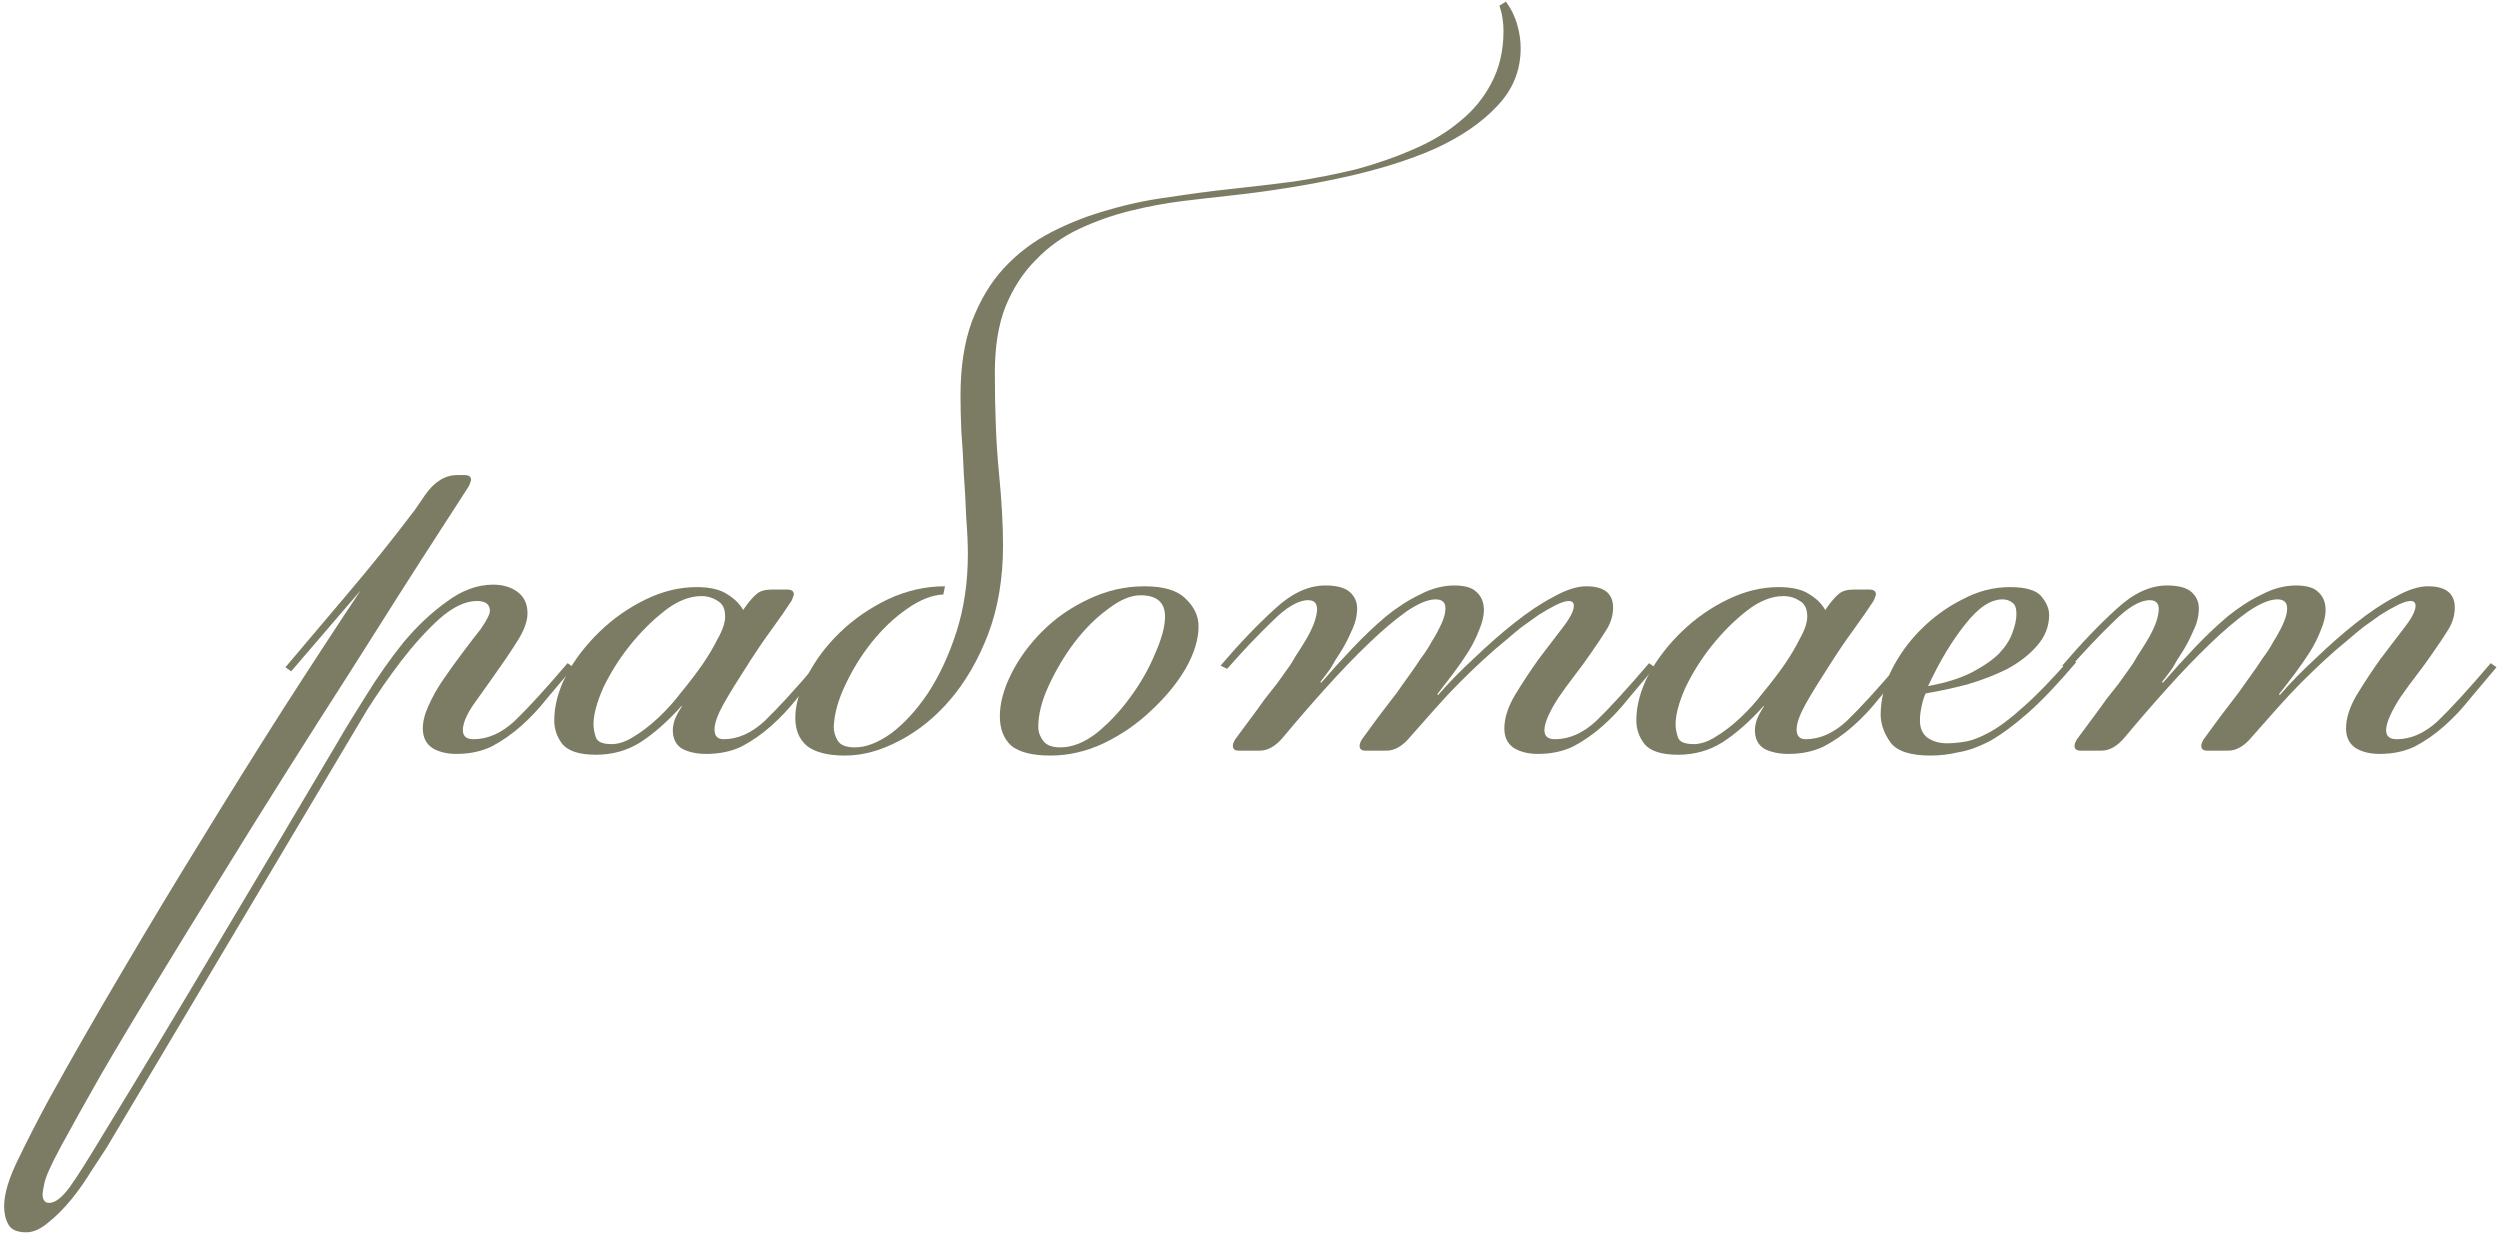 <?xml version="1.0" encoding="UTF-8"?> <svg xmlns="http://www.w3.org/2000/svg" width="214" height="106" viewBox="0 0 214 106" fill="none"><path d="M39.063 64.536C38.27 64.536 37.593 64.373 37.033 64.046C36.474 63.673 36.194 63.113 36.194 62.366C36.194 61.76 36.357 61.106 36.684 60.406C37.01 59.66 37.43 58.913 37.944 58.166C38.457 57.42 38.993 56.673 39.553 55.926C40.114 55.18 40.65 54.48 41.163 53.826C41.677 53.08 41.934 52.566 41.934 52.286C41.934 51.726 41.56 51.446 40.813 51.446C39.834 51.446 38.76 51.96 37.593 52.986C36.474 54.013 35.377 55.226 34.303 56.626C33.277 57.98 32.32 59.356 31.433 60.756C30.593 62.156 29.94 63.253 29.474 64.046L9.104 98.276C8.73 98.836 8.287 99.513 7.774 100.306C7.26 101.146 6.7 101.94 6.094 102.686C5.44 103.48 4.787 104.133 4.134 104.646C3.48 105.206 2.85 105.486 2.244 105.486C1.45 105.486 0.937 105.253 0.704 104.786C0.47 104.366 0.354 103.853 0.354 103.246C0.354 102.173 0.774 100.796 1.614 99.116C2.407 97.483 3.27 95.803 4.204 94.076C6.164 90.53 8.264 86.866 10.504 83.086C12.697 79.353 14.96 75.596 17.294 71.816C19.58 68.083 21.867 64.42 24.154 60.826C26.487 57.186 28.727 53.756 30.873 50.536L24.924 57.466L24.433 57.116C26.207 55.016 28.003 52.893 29.823 50.746C31.69 48.553 33.58 46.196 35.493 43.676L36.404 42.346C37.197 41.226 38.107 40.666 39.133 40.666H39.764C40.137 40.666 40.324 40.806 40.324 41.086C40.324 41.133 40.3 41.203 40.254 41.296C40.254 41.343 40.207 41.46 40.114 41.646L37.313 45.986C36.614 47.06 35.61 48.623 34.303 50.676C32.997 52.73 31.503 55.086 29.823 57.746C28.143 60.36 26.347 63.183 24.433 66.216C22.52 69.25 20.63 72.283 18.764 75.316C16.85 78.396 15.03 81.36 13.303 84.206C11.53 87.1 9.967 89.713 8.614 92.046C7.26 94.426 6.14 96.433 5.254 98.066C4.367 99.7 3.877 100.796 3.784 101.356C3.69 101.823 3.644 102.103 3.644 102.196C3.644 102.71 3.83 102.966 4.204 102.966C4.717 102.966 5.3 102.523 5.954 101.636C6.56 100.796 7.494 99.326 8.754 97.226C12.207 91.58 15.59 85.956 18.904 80.356C22.217 74.803 25.53 69.226 28.843 63.626C29.544 62.413 30.384 61.036 31.363 59.496C32.343 57.91 33.394 56.416 34.514 55.016C35.68 53.616 36.917 52.45 38.224 51.516C39.53 50.536 40.86 50.046 42.214 50.046C43.053 50.046 43.754 50.256 44.313 50.676C44.873 51.096 45.154 51.703 45.154 52.496C45.154 53.196 44.85 54.013 44.243 54.946C43.684 55.833 43.053 56.766 42.353 57.746C41.7 58.68 41.07 59.566 40.464 60.406C39.904 61.246 39.623 61.946 39.623 62.506C39.623 63.02 39.927 63.276 40.533 63.276C41.747 63.276 42.913 62.763 44.033 61.736C45.154 60.663 46.67 59.006 48.584 56.766L49.074 57.116C48.327 58.003 47.58 58.89 46.834 59.776C46.133 60.663 45.387 61.456 44.593 62.156C43.8 62.856 42.96 63.44 42.074 63.906C41.187 64.326 40.184 64.536 39.063 64.536Z" fill="#7C7C65"></path><path d="M60.043 51.026C59.016 51.026 57.966 51.446 56.893 52.286C55.819 53.126 54.816 54.13 53.883 55.296C52.996 56.416 52.249 57.606 51.643 58.866C51.083 60.126 50.803 61.176 50.803 62.016C50.803 62.343 50.873 62.716 51.013 63.136C51.153 63.51 51.596 63.696 52.343 63.696C52.949 63.696 53.579 63.486 54.233 63.066C54.933 62.646 55.633 62.11 56.333 61.456C57.033 60.803 57.686 60.08 58.293 59.286C58.946 58.493 59.553 57.7 60.113 56.906C60.626 56.16 61.069 55.413 61.443 54.666C61.863 53.92 62.073 53.29 62.073 52.776C62.073 52.123 61.863 51.68 61.443 51.446C61.023 51.166 60.556 51.026 60.043 51.026ZM63.963 51.726C64.243 51.353 64.523 51.05 64.803 50.816C65.083 50.583 65.503 50.466 66.063 50.466H67.393C67.766 50.466 67.953 50.606 67.953 50.886C67.953 50.933 67.929 51.003 67.883 51.096C67.883 51.143 67.836 51.26 67.743 51.446C67.323 52.1 66.739 52.94 65.993 53.966C65.246 54.993 64.523 56.066 63.823 57.186C63.123 58.26 62.493 59.286 61.933 60.266C61.419 61.2 61.163 61.923 61.163 62.436C61.163 62.996 61.419 63.276 61.933 63.276C63.146 63.276 64.313 62.763 65.433 61.736C66.553 60.663 68.069 59.006 69.983 56.766L70.473 57.116C69.726 58.003 68.979 58.89 68.233 59.776C67.533 60.663 66.786 61.456 65.993 62.156C65.199 62.856 64.359 63.44 63.473 63.906C62.586 64.326 61.583 64.536 60.463 64.536C59.669 64.536 58.993 64.396 58.433 64.116C57.873 63.79 57.593 63.253 57.593 62.506C57.593 62.273 57.639 61.993 57.733 61.666C57.873 61.293 58.083 60.896 58.363 60.476V60.406C57.149 61.76 55.959 62.81 54.793 63.556C53.673 64.256 52.413 64.606 51.013 64.606C49.613 64.606 48.656 64.303 48.143 63.696C47.676 63.09 47.443 62.413 47.443 61.666C47.443 60.406 47.793 59.1 48.493 57.746C49.239 56.393 50.196 55.156 51.363 54.036C52.529 52.916 53.836 52.006 55.283 51.306C56.729 50.606 58.176 50.256 59.623 50.256C60.789 50.256 61.676 50.466 62.283 50.886C62.889 51.26 63.333 51.703 63.613 52.216L63.963 51.726Z" fill="#7C7C65"></path><path d="M72.349 64.676C70.856 64.676 69.759 64.396 69.059 63.836C68.406 63.276 68.079 62.483 68.079 61.456C68.079 60.336 68.429 59.123 69.129 57.816C69.829 56.463 70.762 55.226 71.929 54.106C73.096 52.986 74.449 52.053 75.989 51.306C77.576 50.56 79.209 50.186 80.889 50.186L80.749 50.886C79.769 50.933 78.719 51.353 77.599 52.146C76.526 52.893 75.522 53.85 74.589 55.016C73.702 56.136 72.956 57.35 72.349 58.656C71.742 59.916 71.416 61.106 71.369 62.226C71.369 62.646 71.486 63.043 71.719 63.416C71.952 63.79 72.442 63.976 73.189 63.976C74.122 63.976 75.149 63.58 76.269 62.786C77.389 61.946 78.439 60.803 79.419 59.356C80.399 57.863 81.216 56.113 81.869 54.106C82.522 52.053 82.849 49.836 82.849 47.456C82.849 46.57 82.802 45.52 82.709 44.306C82.662 43.046 82.592 41.786 82.499 40.526C82.452 39.266 82.382 38.053 82.289 36.886C82.242 35.72 82.219 34.716 82.219 33.876C82.219 31.403 82.546 29.28 83.199 27.506C83.899 25.686 84.809 24.17 85.929 22.956C87.096 21.696 88.449 20.67 89.989 19.876C91.529 19.083 93.139 18.453 94.819 17.986C96.546 17.473 98.319 17.1 100.139 16.866C101.959 16.586 103.732 16.353 105.459 16.166C107.186 15.98 108.959 15.77 110.779 15.536C112.599 15.256 114.372 14.906 116.099 14.486C117.826 14.02 119.436 13.46 120.929 12.806C122.469 12.153 123.799 11.36 124.919 10.426C126.086 9.493 126.996 8.396 127.649 7.136C128.349 5.83 128.699 4.336 128.699 2.656C128.699 1.863 128.582 1.14 128.349 0.486L128.909 0.136C129.376 0.79 129.702 1.466 129.889 2.166C130.076 2.82 130.169 3.473 130.169 4.126C130.169 6.04 129.492 7.696 128.139 9.096C126.832 10.496 125.059 11.71 122.819 12.736C120.579 13.716 117.966 14.533 114.979 15.186C111.992 15.84 108.819 16.353 105.459 16.726C104.152 16.866 102.729 17.03 101.189 17.216C99.696 17.403 98.202 17.683 96.709 18.056C95.216 18.43 93.769 18.943 92.369 19.596C90.969 20.25 89.732 21.136 88.659 22.256C87.586 23.33 86.722 24.66 86.069 26.246C85.462 27.786 85.159 29.676 85.159 31.916C85.159 35.23 85.276 38.076 85.509 40.456C85.742 42.836 85.859 44.913 85.859 46.686C85.859 49.486 85.439 52.006 84.599 54.246C83.759 56.44 82.686 58.306 81.379 59.846C80.072 61.386 78.602 62.576 76.969 63.416C75.382 64.256 73.842 64.676 72.349 64.676Z" fill="#7C7C65"></path><path d="M97.626 50.956C96.786 50.956 95.852 51.353 94.826 52.146C93.799 52.893 92.842 53.85 91.956 55.016C91.116 56.136 90.392 57.35 89.786 58.656C89.179 59.963 88.876 61.153 88.876 62.226C88.876 62.646 89.016 63.043 89.296 63.416C89.576 63.79 90.066 63.976 90.766 63.976C91.792 63.976 92.842 63.556 93.916 62.716C94.989 61.83 95.946 60.803 96.786 59.636C97.672 58.423 98.372 57.186 98.886 55.926C99.446 54.666 99.726 53.616 99.726 52.776C99.726 51.563 99.026 50.956 97.626 50.956ZM97.976 50.186C99.609 50.186 100.776 50.536 101.476 51.236C102.222 51.936 102.596 52.73 102.596 53.616C102.596 54.736 102.222 55.95 101.476 57.256C100.729 58.516 99.749 59.706 98.536 60.826C97.369 61.946 96.016 62.88 94.476 63.626C92.982 64.326 91.466 64.676 89.926 64.676C88.386 64.676 87.266 64.396 86.566 63.836C85.912 63.23 85.586 62.39 85.586 61.316C85.586 60.196 85.912 58.983 86.566 57.676C87.219 56.37 88.106 55.156 89.226 54.036C90.346 52.916 91.652 52.006 93.146 51.306C94.686 50.56 96.296 50.186 97.976 50.186Z" fill="#7C7C65"></path><path d="M131.641 64.536C130.847 64.536 130.171 64.373 129.611 64.046C129.051 63.673 128.771 63.113 128.771 62.366C128.771 61.48 129.074 60.523 129.681 59.496C130.334 58.423 131.011 57.396 131.711 56.416C132.457 55.436 133.134 54.55 133.741 53.756C134.394 52.916 134.721 52.286 134.721 51.866C134.721 51.586 134.581 51.446 134.301 51.446C134.021 51.446 133.647 51.563 133.181 51.796C132.714 52.03 132.224 52.31 131.711 52.636C131.244 52.963 130.754 53.313 130.241 53.686C129.774 54.06 129.354 54.41 128.981 54.736C128.234 55.343 127.534 55.95 126.881 56.556C126.227 57.163 125.574 57.793 124.921 58.446C124.267 59.1 123.591 59.823 122.891 60.616C122.237 61.363 121.514 62.18 120.721 63.066C120.067 63.86 119.391 64.256 118.691 64.256H116.871C116.544 64.256 116.381 64.116 116.381 63.836C116.381 63.696 116.451 63.51 116.591 63.276C117.104 62.576 117.547 61.97 117.921 61.456C118.341 60.896 118.714 60.406 119.041 59.986C119.414 59.52 119.741 59.076 120.021 58.656C120.347 58.19 120.697 57.7 121.071 57.186C121.164 57.046 121.351 56.766 121.631 56.346C121.957 55.926 122.261 55.46 122.541 54.946C122.867 54.433 123.147 53.92 123.381 53.406C123.614 52.893 123.731 52.45 123.731 52.076C123.731 51.563 123.451 51.306 122.891 51.306C122.237 51.306 121.397 51.656 120.371 52.356C119.391 53.056 118.317 53.966 117.151 55.086C115.984 56.206 114.771 57.466 113.511 58.866C112.251 60.266 111.037 61.666 109.871 63.066C109.217 63.86 108.541 64.256 107.841 64.256H106.021C105.694 64.256 105.531 64.116 105.531 63.836C105.531 63.696 105.601 63.51 105.741 63.276C106.254 62.576 106.721 61.946 107.141 61.386C107.561 60.826 107.934 60.313 108.261 59.846C108.634 59.38 108.984 58.936 109.311 58.516C109.637 58.05 109.987 57.56 110.361 57.046C110.501 56.86 110.687 56.556 110.921 56.136C111.201 55.716 111.481 55.273 111.761 54.806C112.041 54.34 112.274 53.873 112.461 53.406C112.647 52.893 112.741 52.473 112.741 52.146C112.741 51.633 112.484 51.376 111.971 51.376C111.131 51.376 110.104 51.983 108.891 53.196C107.677 54.363 106.394 55.716 105.041 57.256L104.481 56.976C106.114 55.063 107.654 53.453 109.101 52.146C110.547 50.793 111.994 50.116 113.441 50.116C114.421 50.116 115.121 50.303 115.541 50.676C115.961 51.05 116.171 51.516 116.171 52.076C116.171 52.73 116.007 53.383 115.681 54.036C115.401 54.69 115.097 55.273 114.771 55.786C114.397 56.346 114.141 56.766 114.001 57.046C113.861 57.28 113.534 57.723 113.021 58.376L113.091 58.446C113.977 57.42 114.887 56.416 115.821 55.436C116.754 54.456 117.687 53.57 118.621 52.776C119.601 51.983 120.581 51.353 121.561 50.886C122.541 50.373 123.521 50.116 124.501 50.116C125.387 50.116 126.017 50.303 126.391 50.676C126.811 51.05 127.021 51.563 127.021 52.216C127.021 52.73 126.881 53.313 126.601 53.966C126.367 54.573 126.064 55.18 125.691 55.786C125.271 56.44 124.851 57.046 124.431 57.606C124.011 58.166 123.544 58.773 123.031 59.426L123.101 59.496C123.987 58.47 125.014 57.42 126.181 56.346C127.347 55.226 128.491 54.223 129.611 53.336C130.777 52.403 131.897 51.656 132.971 51.096C134.044 50.49 134.977 50.186 135.771 50.186C137.311 50.186 138.081 50.793 138.081 52.006C138.081 52.66 137.894 53.29 137.521 53.896C137.147 54.503 136.681 55.203 136.121 55.996C135.701 56.603 135.257 57.21 134.791 57.816C134.324 58.423 133.881 59.03 133.461 59.636C133.087 60.196 132.784 60.733 132.551 61.246C132.317 61.76 132.201 62.18 132.201 62.506C132.201 63.02 132.504 63.276 133.111 63.276C134.324 63.276 135.491 62.763 136.611 61.736C137.731 60.663 139.247 59.006 141.161 56.766L141.651 57.116C140.904 58.003 140.157 58.89 139.411 59.776C138.711 60.663 137.964 61.456 137.171 62.156C136.377 62.856 135.537 63.44 134.651 63.906C133.764 64.326 132.761 64.536 131.641 64.536Z" fill="#7C7C65"></path><path d="M152.67 51.026C151.643 51.026 150.593 51.446 149.52 52.286C148.446 53.126 147.443 54.13 146.51 55.296C145.623 56.416 144.876 57.606 144.27 58.866C143.71 60.126 143.43 61.176 143.43 62.016C143.43 62.343 143.5 62.716 143.64 63.136C143.78 63.51 144.223 63.696 144.97 63.696C145.576 63.696 146.206 63.486 146.86 63.066C147.56 62.646 148.26 62.11 148.96 61.456C149.66 60.803 150.313 60.08 150.92 59.286C151.573 58.493 152.18 57.7 152.74 56.906C153.253 56.16 153.696 55.413 154.07 54.666C154.49 53.92 154.7 53.29 154.7 52.776C154.7 52.123 154.49 51.68 154.07 51.446C153.65 51.166 153.183 51.026 152.67 51.026ZM156.59 51.726C156.87 51.353 157.15 51.05 157.43 50.816C157.71 50.583 158.13 50.466 158.69 50.466H160.02C160.393 50.466 160.58 50.606 160.58 50.886C160.58 50.933 160.556 51.003 160.51 51.096C160.51 51.143 160.463 51.26 160.37 51.446C159.95 52.1 159.366 52.94 158.62 53.966C157.873 54.993 157.15 56.066 156.45 57.186C155.75 58.26 155.12 59.286 154.56 60.266C154.046 61.2 153.79 61.923 153.79 62.436C153.79 62.996 154.046 63.276 154.56 63.276C155.773 63.276 156.94 62.763 158.06 61.736C159.18 60.663 160.696 59.006 162.61 56.766L163.1 57.116C162.353 58.003 161.606 58.89 160.86 59.776C160.16 60.663 159.413 61.456 158.62 62.156C157.826 62.856 156.986 63.44 156.1 63.906C155.213 64.326 154.21 64.536 153.09 64.536C152.296 64.536 151.62 64.396 151.06 64.116C150.5 63.79 150.22 63.253 150.22 62.506C150.22 62.273 150.266 61.993 150.36 61.666C150.5 61.293 150.71 60.896 150.99 60.476V60.406C149.776 61.76 148.586 62.81 147.42 63.556C146.3 64.256 145.04 64.606 143.64 64.606C142.24 64.606 141.283 64.303 140.77 63.696C140.303 63.09 140.07 62.413 140.07 61.666C140.07 60.406 140.42 59.1 141.12 57.746C141.866 56.393 142.823 55.156 143.99 54.036C145.156 52.916 146.463 52.006 147.91 51.306C149.356 50.606 150.803 50.256 152.25 50.256C153.416 50.256 154.303 50.466 154.91 50.886C155.516 51.26 155.96 51.703 156.24 52.216L156.59 51.726Z" fill="#7C7C65"></path><path d="M165.046 58.726C166.586 58.446 167.846 58.05 168.826 57.536C169.806 57.023 170.576 56.486 171.136 55.926C171.696 55.32 172.069 54.736 172.256 54.176C172.489 53.57 172.606 53.033 172.606 52.566C172.606 52.053 172.489 51.726 172.256 51.586C172.023 51.4 171.743 51.306 171.416 51.306C170.389 51.306 169.316 52.03 168.196 53.476C167.076 54.876 166.026 56.626 165.046 58.726ZM166.656 63.626C167.123 63.626 167.636 63.58 168.196 63.486C168.803 63.393 169.526 63.113 170.366 62.646C171.206 62.18 172.163 61.456 173.236 60.476C174.356 59.496 175.686 58.12 177.226 56.346L177.716 56.696C176.176 58.516 174.799 59.963 173.586 61.036C172.419 62.063 171.346 62.856 170.366 63.416C169.386 63.93 168.476 64.256 167.636 64.396C166.843 64.583 166.049 64.676 165.256 64.676C163.529 64.676 162.386 64.303 161.826 63.556C161.266 62.763 160.986 61.97 160.986 61.176C160.986 59.916 161.289 58.656 161.896 57.396C162.549 56.09 163.389 54.923 164.416 53.896C165.489 52.823 166.679 51.96 167.986 51.306C169.293 50.606 170.646 50.256 172.046 50.256C173.446 50.256 174.356 50.536 174.776 51.096C175.196 51.61 175.406 52.123 175.406 52.636C175.406 53.616 175.056 54.503 174.356 55.296C173.703 56.043 172.863 56.696 171.836 57.256C170.809 57.77 169.666 58.213 168.406 58.586C167.146 58.913 165.956 59.17 164.836 59.356C164.696 59.636 164.579 60.01 164.486 60.476C164.393 60.896 164.346 61.293 164.346 61.666C164.346 62.32 164.556 62.81 164.976 63.136C165.443 63.463 166.003 63.626 166.656 63.626Z" fill="#7C7C65"></path><path d="M203.691 64.536C202.898 64.536 202.221 64.373 201.661 64.046C201.101 63.673 200.821 63.113 200.821 62.366C200.821 61.48 201.125 60.523 201.731 59.496C202.385 58.423 203.061 57.396 203.761 56.416C204.508 55.436 205.185 54.55 205.791 53.756C206.445 52.916 206.771 52.286 206.771 51.866C206.771 51.586 206.631 51.446 206.351 51.446C206.071 51.446 205.698 51.563 205.231 51.796C204.765 52.03 204.275 52.31 203.761 52.636C203.295 52.963 202.805 53.313 202.291 53.686C201.825 54.06 201.405 54.41 201.031 54.736C200.285 55.343 199.585 55.95 198.931 56.556C198.278 57.163 197.625 57.793 196.971 58.446C196.318 59.1 195.641 59.823 194.941 60.616C194.288 61.363 193.565 62.18 192.771 63.066C192.118 63.86 191.441 64.256 190.741 64.256H188.921C188.595 64.256 188.431 64.116 188.431 63.836C188.431 63.696 188.501 63.51 188.641 63.276C189.155 62.576 189.598 61.97 189.971 61.456C190.391 60.896 190.765 60.406 191.091 59.986C191.465 59.52 191.791 59.076 192.071 58.656C192.398 58.19 192.748 57.7 193.121 57.186C193.215 57.046 193.401 56.766 193.681 56.346C194.008 55.926 194.311 55.46 194.591 54.946C194.918 54.433 195.198 53.92 195.431 53.406C195.665 52.893 195.781 52.45 195.781 52.076C195.781 51.563 195.501 51.306 194.941 51.306C194.288 51.306 193.448 51.656 192.421 52.356C191.441 53.056 190.368 53.966 189.201 55.086C188.035 56.206 186.821 57.466 185.561 58.866C184.301 60.266 183.088 61.666 181.921 63.066C181.268 63.86 180.591 64.256 179.891 64.256H178.071C177.745 64.256 177.581 64.116 177.581 63.836C177.581 63.696 177.651 63.51 177.791 63.276C178.305 62.576 178.771 61.946 179.191 61.386C179.611 60.826 179.985 60.313 180.311 59.846C180.685 59.38 181.035 58.936 181.361 58.516C181.688 58.05 182.038 57.56 182.411 57.046C182.551 56.86 182.738 56.556 182.971 56.136C183.251 55.716 183.531 55.273 183.811 54.806C184.091 54.34 184.325 53.873 184.511 53.406C184.698 52.893 184.791 52.473 184.791 52.146C184.791 51.633 184.535 51.376 184.021 51.376C183.181 51.376 182.155 51.983 180.941 53.196C179.728 54.363 178.445 55.716 177.091 57.256L176.531 56.976C178.165 55.063 179.705 53.453 181.151 52.146C182.598 50.793 184.045 50.116 185.491 50.116C186.471 50.116 187.171 50.303 187.591 50.676C188.011 51.05 188.221 51.516 188.221 52.076C188.221 52.73 188.058 53.383 187.731 54.036C187.451 54.69 187.148 55.273 186.821 55.786C186.448 56.346 186.191 56.766 186.051 57.046C185.911 57.28 185.585 57.723 185.071 58.376L185.141 58.446C186.028 57.42 186.938 56.416 187.871 55.436C188.805 54.456 189.738 53.57 190.671 52.776C191.651 51.983 192.631 51.353 193.611 50.886C194.591 50.373 195.571 50.116 196.551 50.116C197.438 50.116 198.068 50.303 198.441 50.676C198.861 51.05 199.071 51.563 199.071 52.216C199.071 52.73 198.931 53.313 198.651 53.966C198.418 54.573 198.115 55.18 197.741 55.786C197.321 56.44 196.901 57.046 196.481 57.606C196.061 58.166 195.595 58.773 195.081 59.426L195.151 59.496C196.038 58.47 197.065 57.42 198.231 56.346C199.398 55.226 200.541 54.223 201.661 53.336C202.828 52.403 203.948 51.656 205.021 51.096C206.095 50.49 207.028 50.186 207.821 50.186C209.361 50.186 210.131 50.793 210.131 52.006C210.131 52.66 209.945 53.29 209.571 53.896C209.198 54.503 208.731 55.203 208.171 55.996C207.751 56.603 207.308 57.21 206.841 57.816C206.375 58.423 205.931 59.03 205.511 59.636C205.138 60.196 204.835 60.733 204.601 61.246C204.368 61.76 204.251 62.18 204.251 62.506C204.251 63.02 204.555 63.276 205.161 63.276C206.375 63.276 207.541 62.763 208.661 61.736C209.781 60.663 211.298 59.006 213.211 56.766L213.701 57.116C212.955 58.003 212.208 58.89 211.461 59.776C210.761 60.663 210.015 61.456 209.221 62.156C208.428 62.856 207.588 63.44 206.701 63.906C205.815 64.326 204.811 64.536 203.691 64.536Z" fill="#7C7C65"></path></svg> 